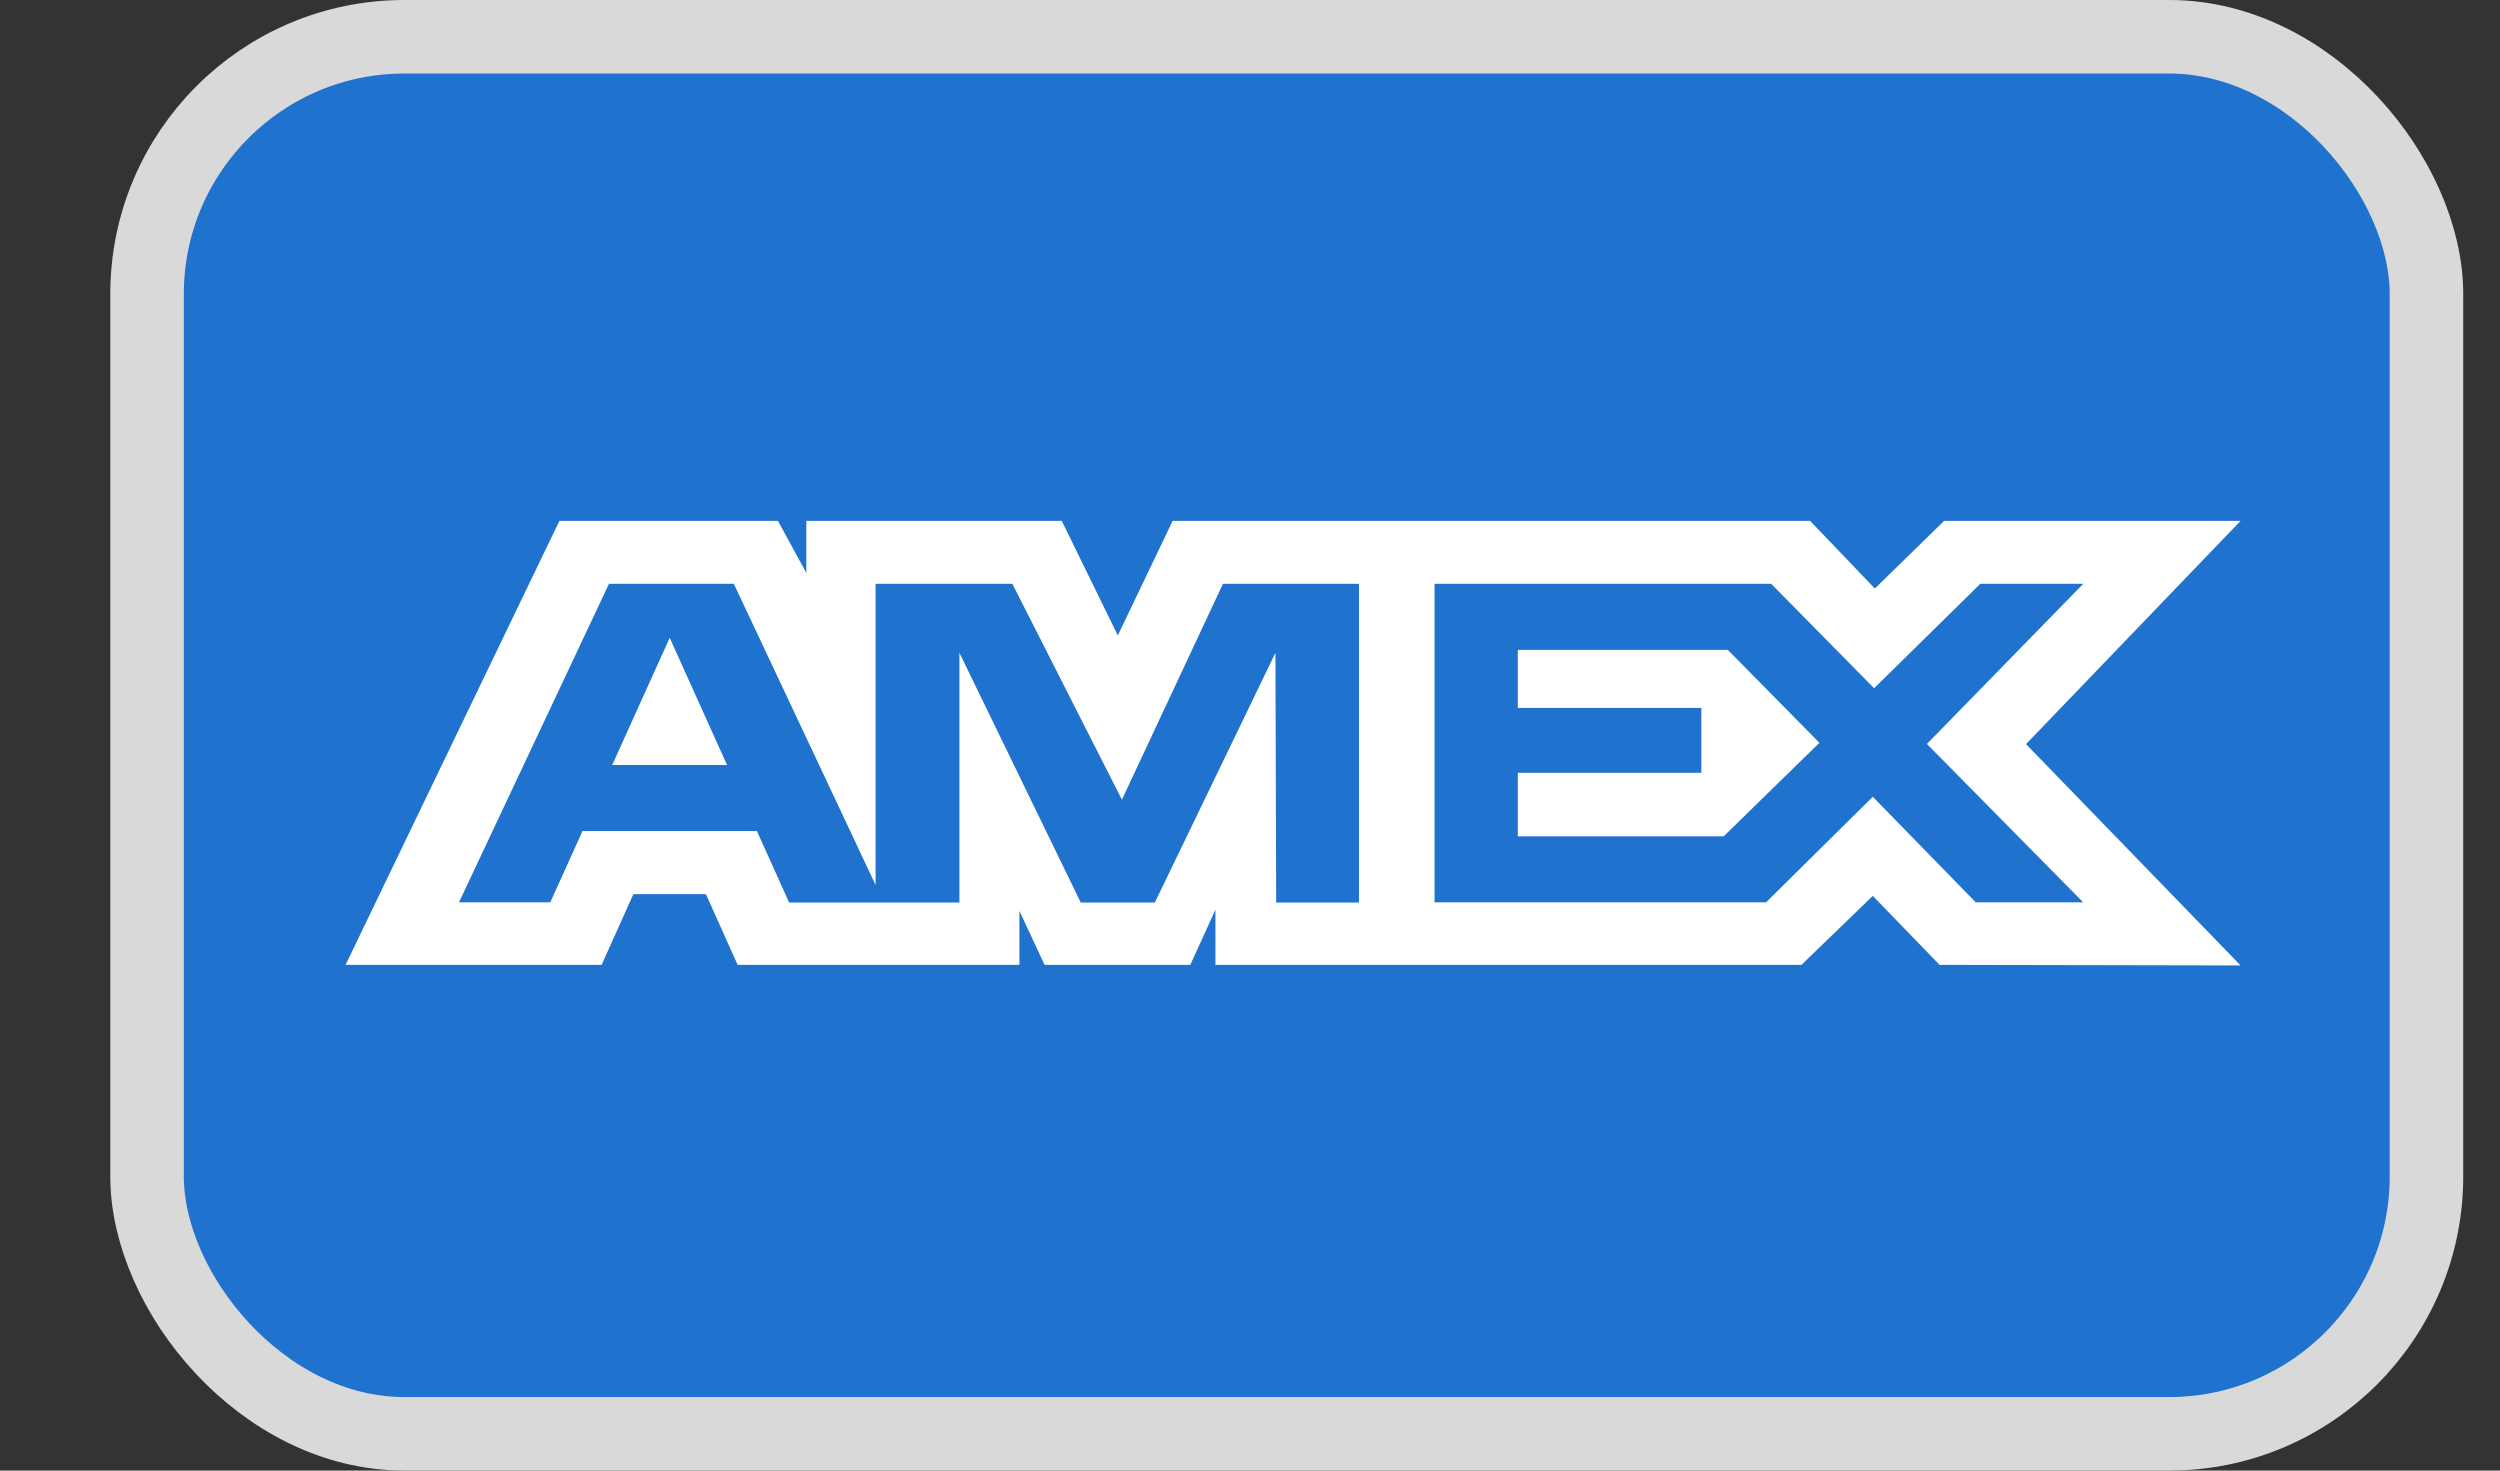 <svg width="17" height="10" viewBox="0 0 17 10" fill="none" xmlns="http://www.w3.org/2000/svg">
<rect x="0" y="0" width="17" height="10" fill="#333333" stroke="none"/>
<rect x="1" y="0.25" width="15.5" height="9.5" rx="1.75" fill="#1F72CD" stroke="#D9D9D9" stroke-width="0.5"/>
<path fill-rule="evenodd" clip-rule="evenodd" d="M3.804 3.542L2.35 6.561H4.091L4.307 6.08H4.8L5.016 6.561H6.932V6.194L7.103 6.561H8.094L8.265 6.186V6.561H12.25L12.735 6.092L13.189 6.561L15.236 6.565L13.777 5.06L15.236 3.542H13.22L12.749 4.002L12.309 3.542H7.974L7.601 4.321L7.22 3.542H5.483V3.896L5.29 3.542H3.804ZM9.755 3.97H12.044L12.744 4.68L13.466 3.97H14.166L13.103 5.059L14.166 6.136H13.435L12.735 5.418L12.009 6.136H9.755V3.97ZM10.321 4.814V4.419V4.419H11.749L12.372 5.051L11.721 5.687H10.321V5.255H11.569V4.814H10.321ZM4.141 3.97H4.99L5.954 6.018V3.97H6.884L7.629 5.438L8.316 3.97H9.241V6.137H8.678L8.673 4.439L7.853 6.137H7.349L6.524 4.439V6.137H5.366L5.147 5.651H3.961L3.742 6.136H3.121L4.141 3.97ZM4.163 5.202L4.554 4.337L4.944 5.202H4.163Z" fill="white"/>
</svg>
